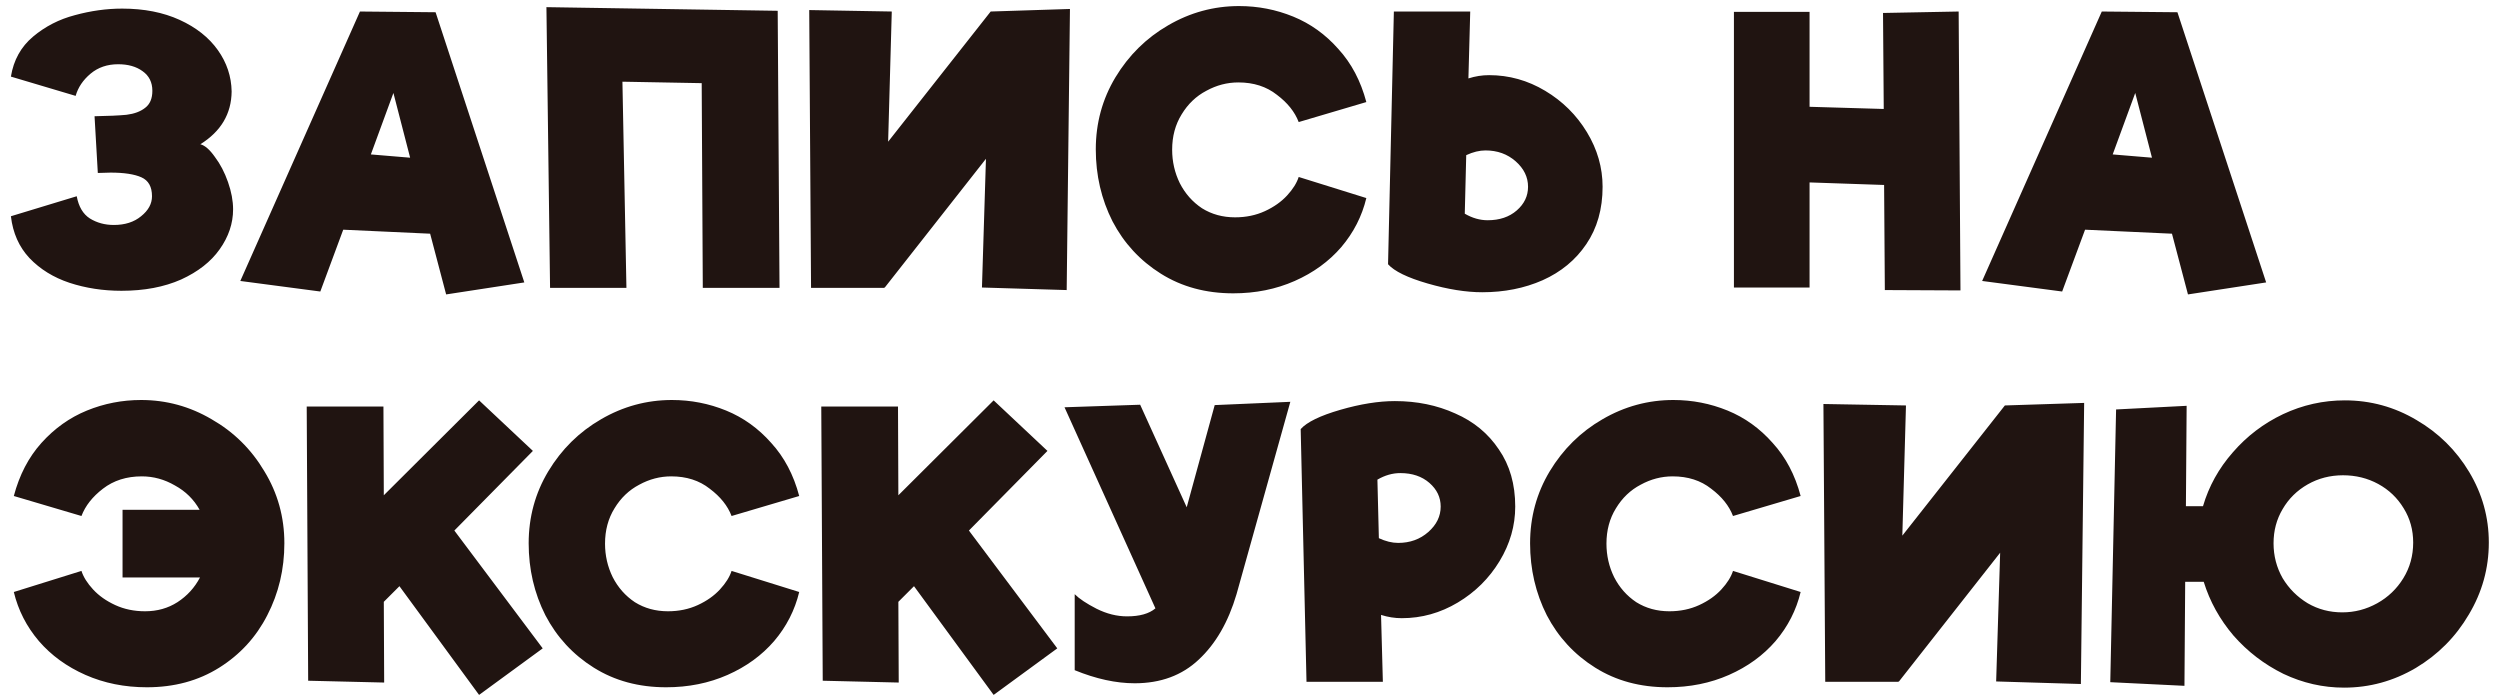 <?xml version="1.0" encoding="UTF-8"?> <svg xmlns="http://www.w3.org/2000/svg" width="165" height="46" viewBox="0 0 165 46" fill="none"><path d="M8.016 19.192C6.8 19.192 5.656 19.016 4.584 18.664C3.528 18.312 2.648 17.768 1.944 17.032C1.256 16.296 0.848 15.376 0.72 14.272L5.064 12.952C5.192 13.64 5.48 14.128 5.928 14.416C6.392 14.704 6.92 14.848 7.512 14.848C8.248 14.848 8.848 14.656 9.312 14.272C9.792 13.888 10.032 13.448 10.032 12.952C10.032 12.328 9.8 11.912 9.336 11.704C8.872 11.496 8.192 11.392 7.296 11.392L6.456 11.416L6.24 7.672C7.152 7.656 7.856 7.624 8.352 7.576C8.864 7.512 9.272 7.36 9.576 7.12C9.896 6.88 10.056 6.504 10.056 5.992C10.056 5.432 9.84 5 9.408 4.696C8.992 4.392 8.456 4.24 7.8 4.24C7.08 4.24 6.472 4.448 5.976 4.864C5.48 5.28 5.152 5.768 4.992 6.328L0.72 5.056C0.896 3.968 1.384 3.088 2.184 2.416C2.984 1.744 3.904 1.272 4.944 1C6 0.712 7.04 0.568 8.064 0.568C9.504 0.568 10.768 0.816 11.856 1.312C12.944 1.808 13.784 2.472 14.376 3.304C14.968 4.136 15.272 5.048 15.288 6.04C15.272 7.512 14.584 8.672 13.224 9.52C13.528 9.6 13.848 9.88 14.184 10.36C14.536 10.824 14.824 11.376 15.048 12.016C15.272 12.656 15.384 13.256 15.384 13.816C15.384 14.744 15.088 15.624 14.496 16.456C13.92 17.272 13.072 17.936 11.952 18.448C10.832 18.944 9.52 19.192 8.016 19.192ZM29.445 19.432L28.389 15.424L22.653 15.16L21.141 19.24L15.861 18.544L23.757 0.76L28.749 0.808L34.605 18.64L29.445 19.432ZM24.477 10.192L27.069 10.408L25.965 6.136L24.477 10.192ZM46.384 19L46.312 5.488L41.08 5.392L41.344 19H36.304L36.064 0.472L51.328 0.712L51.448 19H46.384ZM65.385 0.76L70.617 0.592L70.401 19.144L64.809 18.976L65.073 10.48L58.377 19L58.353 18.952V19H53.529L53.409 0.664L58.857 0.76L58.617 9.352L65.385 0.76ZM81.394 19.36C79.586 19.36 77.994 18.928 76.618 18.064C75.242 17.2 74.178 16.048 73.426 14.608C72.69 13.152 72.322 11.568 72.322 9.856C72.322 8.128 72.754 6.544 73.618 5.104C74.498 3.648 75.658 2.504 77.098 1.672C78.554 0.824 80.114 0.4 81.778 0.4C83.026 0.4 84.218 0.632 85.354 1.096C86.49 1.56 87.482 2.272 88.33 3.232C89.194 4.176 89.81 5.344 90.178 6.736L85.714 8.056C85.458 7.384 84.978 6.784 84.274 6.256C83.586 5.712 82.738 5.44 81.73 5.44C80.994 5.44 80.29 5.624 79.618 5.992C78.946 6.344 78.402 6.864 77.986 7.552C77.57 8.224 77.362 9 77.362 9.88C77.362 10.664 77.53 11.4 77.866 12.088C78.218 12.776 78.706 13.328 79.33 13.744C79.97 14.144 80.698 14.344 81.514 14.344C82.234 14.344 82.89 14.208 83.482 13.936C84.074 13.664 84.562 13.32 84.946 12.904C85.33 12.488 85.586 12.08 85.714 11.68L90.178 13.072C89.89 14.272 89.338 15.352 88.522 16.312C87.706 17.256 86.682 18 85.45 18.544C84.218 19.088 82.866 19.36 81.394 19.36ZM98.283 4.96C99.595 4.96 100.827 5.304 101.979 5.992C103.131 6.68 104.051 7.592 104.739 8.728C105.427 9.864 105.771 11.064 105.771 12.328C105.771 13.8 105.411 15.064 104.691 16.12C103.987 17.16 103.027 17.952 101.811 18.496C100.611 19.024 99.283 19.288 97.827 19.288C96.755 19.288 95.555 19.096 94.227 18.712C92.899 18.328 92.027 17.904 91.611 17.44L91.995 0.76H97.035L96.915 5.176C97.363 5.032 97.819 4.96 98.283 4.96ZM98.187 14.536C98.971 14.536 99.611 14.32 100.107 13.888C100.603 13.456 100.851 12.936 100.851 12.328C100.851 11.688 100.579 11.128 100.035 10.648C99.491 10.168 98.827 9.928 98.043 9.928C97.643 9.928 97.219 10.032 96.771 10.24L96.675 14.104C97.171 14.392 97.675 14.536 98.187 14.536ZM124.399 19.144L124.351 12.208L119.431 12.04V18.976H114.439V0.784H119.431V7.048L124.327 7.192L124.279 0.856L129.271 0.76L129.391 19.168L124.399 19.144ZM144.406 19.432L143.35 15.424L137.614 15.16L136.102 19.24L130.822 18.544L138.718 0.76L143.71 0.808L149.566 18.64L144.406 19.432ZM139.438 10.192L142.03 10.408L140.926 6.136L139.438 10.192ZM9.312 26.4C10.976 26.4 12.528 26.824 13.968 27.672C15.424 28.504 16.584 29.648 17.448 31.104C18.328 32.544 18.768 34.128 18.768 35.856C18.768 37.568 18.392 39.152 17.64 40.608C16.904 42.048 15.848 43.2 14.472 44.064C13.096 44.928 11.504 45.36 9.696 45.36C8.224 45.36 6.872 45.088 5.64 44.544C4.408 44 3.384 43.256 2.568 42.312C1.752 41.352 1.2 40.272 0.912 39.072L5.376 37.68C5.504 38.08 5.76 38.488 6.144 38.904C6.528 39.32 7.016 39.664 7.608 39.936C8.2 40.208 8.856 40.344 9.576 40.344C10.376 40.344 11.088 40.144 11.712 39.744C12.352 39.328 12.848 38.784 13.2 38.112H8.088V33.648H13.176C12.792 32.96 12.248 32.424 11.544 32.04C10.856 31.64 10.128 31.44 9.36 31.44C8.352 31.44 7.496 31.712 6.792 32.256C6.104 32.784 5.632 33.384 5.376 34.056L0.912 32.736C1.28 31.344 1.888 30.176 2.736 29.232C3.6 28.272 4.6 27.56 5.736 27.096C6.872 26.632 8.064 26.4 9.312 26.4ZM31.619 45.864L26.363 38.688L25.331 39.72L25.355 45.048L20.339 44.928L20.243 26.832H25.307L25.331 32.688L31.619 26.424L35.171 29.76L29.987 35.016L35.819 42.792L31.619 45.864ZM43.964 45.36C42.156 45.36 40.564 44.928 39.188 44.064C37.812 43.2 36.748 42.048 35.996 40.608C35.26 39.152 34.892 37.568 34.892 35.856C34.892 34.128 35.324 32.544 36.188 31.104C37.068 29.648 38.228 28.504 39.668 27.672C41.124 26.824 42.684 26.4 44.348 26.4C45.596 26.4 46.788 26.632 47.924 27.096C49.06 27.56 50.052 28.272 50.9 29.232C51.764 30.176 52.38 31.344 52.748 32.736L48.284 34.056C48.028 33.384 47.548 32.784 46.844 32.256C46.156 31.712 45.308 31.44 44.3 31.44C43.564 31.44 42.86 31.624 42.188 31.992C41.516 32.344 40.972 32.864 40.556 33.552C40.14 34.224 39.932 35 39.932 35.88C39.932 36.664 40.1 37.4 40.436 38.088C40.788 38.776 41.276 39.328 41.9 39.744C42.54 40.144 43.268 40.344 44.084 40.344C44.804 40.344 45.46 40.208 46.052 39.936C46.644 39.664 47.132 39.32 47.516 38.904C47.9 38.488 48.156 38.08 48.284 37.68L52.748 39.072C52.46 40.272 51.908 41.352 51.092 42.312C50.276 43.256 49.252 44 48.02 44.544C46.788 45.088 45.436 45.36 43.964 45.36ZM65.58 45.864L60.324 38.688L59.292 39.72L59.316 45.048L54.3 44.928L54.204 26.832H59.268L59.292 32.688L65.58 26.424L69.132 29.76L63.948 35.016L69.78 42.792L65.58 45.864ZM85.162 26.52L81.611 39.216C81.067 41.056 80.234 42.496 79.115 43.536C78.01 44.576 76.603 45.096 74.891 45.096C73.659 45.096 72.338 44.808 70.93 44.232V39.216C71.234 39.52 71.715 39.84 72.371 40.176C73.043 40.512 73.715 40.68 74.386 40.68C75.219 40.68 75.843 40.504 76.258 40.152L70.258 26.88L75.251 26.712L78.323 33.48L80.171 26.736L85.162 26.52ZM92.061 26.472C93.517 26.472 94.845 26.744 96.045 27.288C97.261 27.816 98.221 28.608 98.925 29.664C99.645 30.704 100.005 31.96 100.005 33.432C100.005 34.696 99.661 35.896 98.973 37.032C98.285 38.168 97.365 39.08 96.213 39.768C95.061 40.456 93.829 40.8 92.517 40.8C92.053 40.8 91.597 40.728 91.149 40.584L91.269 45H86.229L85.845 28.32C86.261 27.856 87.133 27.432 88.461 27.048C89.789 26.664 90.989 26.472 92.061 26.472ZM92.277 35.832C93.061 35.832 93.725 35.592 94.269 35.112C94.813 34.632 95.085 34.072 95.085 33.432C95.085 32.824 94.837 32.304 94.341 31.872C93.845 31.44 93.205 31.224 92.421 31.224C91.909 31.224 91.405 31.368 90.909 31.656L91.005 35.52C91.453 35.728 91.877 35.832 92.277 35.832ZM110.058 45.36C108.25 45.36 106.658 44.928 105.282 44.064C103.906 43.2 102.842 42.048 102.09 40.608C101.354 39.152 100.986 37.568 100.986 35.856C100.986 34.128 101.418 32.544 102.282 31.104C103.162 29.648 104.322 28.504 105.762 27.672C107.218 26.824 108.778 26.4 110.442 26.4C111.69 26.4 112.882 26.632 114.018 27.096C115.154 27.56 116.146 28.272 116.994 29.232C117.858 30.176 118.474 31.344 118.842 32.736L114.378 34.056C114.122 33.384 113.642 32.784 112.938 32.256C112.25 31.712 111.402 31.44 110.394 31.44C109.658 31.44 108.954 31.624 108.282 31.992C107.61 32.344 107.066 32.864 106.65 33.552C106.234 34.224 106.026 35 106.026 35.88C106.026 36.664 106.194 37.4 106.53 38.088C106.882 38.776 107.37 39.328 107.994 39.744C108.634 40.144 109.362 40.344 110.178 40.344C110.898 40.344 111.554 40.208 112.146 39.936C112.738 39.664 113.226 39.32 113.61 38.904C113.994 38.488 114.25 38.08 114.378 37.68L118.842 39.072C118.554 40.272 118.002 41.352 117.186 42.312C116.37 43.256 115.346 44 114.114 44.544C112.882 45.088 111.53 45.36 110.058 45.36ZM132.322 26.76L137.554 26.592L137.338 45.144L131.746 44.976L132.01 36.48L125.314 45L125.29 44.952V45H120.466L120.346 26.664L125.794 26.76L125.554 35.352L132.322 26.76ZM154.758 26.424C156.454 26.424 158.03 26.856 159.486 27.72C160.942 28.568 162.102 29.712 162.966 31.152C163.83 32.592 164.262 34.144 164.262 35.808C164.262 37.504 163.822 39.088 162.942 40.56C162.078 42.032 160.91 43.208 159.438 44.088C157.966 44.952 156.39 45.384 154.71 45.384C153.318 45.384 151.982 45.08 150.702 44.472C149.438 43.848 148.342 43.008 147.414 41.952C146.502 40.88 145.846 39.696 145.446 38.4H144.222L144.174 45.264L139.278 45.024L139.662 27.024L144.318 26.784L144.27 33.408H145.398C145.782 32.096 146.438 30.912 147.366 29.856C148.294 28.784 149.398 27.944 150.678 27.336C151.974 26.728 153.334 26.424 154.758 26.424ZM154.59 40.416C155.406 40.416 156.174 40.216 156.894 39.816C157.614 39.416 158.19 38.864 158.622 38.16C159.054 37.456 159.27 36.672 159.27 35.808C159.27 34.976 159.062 34.224 158.646 33.552C158.23 32.864 157.67 32.328 156.966 31.944C156.262 31.56 155.486 31.368 154.638 31.368C153.79 31.368 153.014 31.568 152.31 31.968C151.606 32.368 151.054 32.912 150.654 33.6C150.254 34.272 150.054 35.024 150.054 35.856C150.054 36.688 150.254 37.456 150.654 38.16C151.07 38.848 151.622 39.4 152.31 39.816C152.998 40.216 153.758 40.416 154.59 40.416Z" fill="#201411"></path></svg> 
